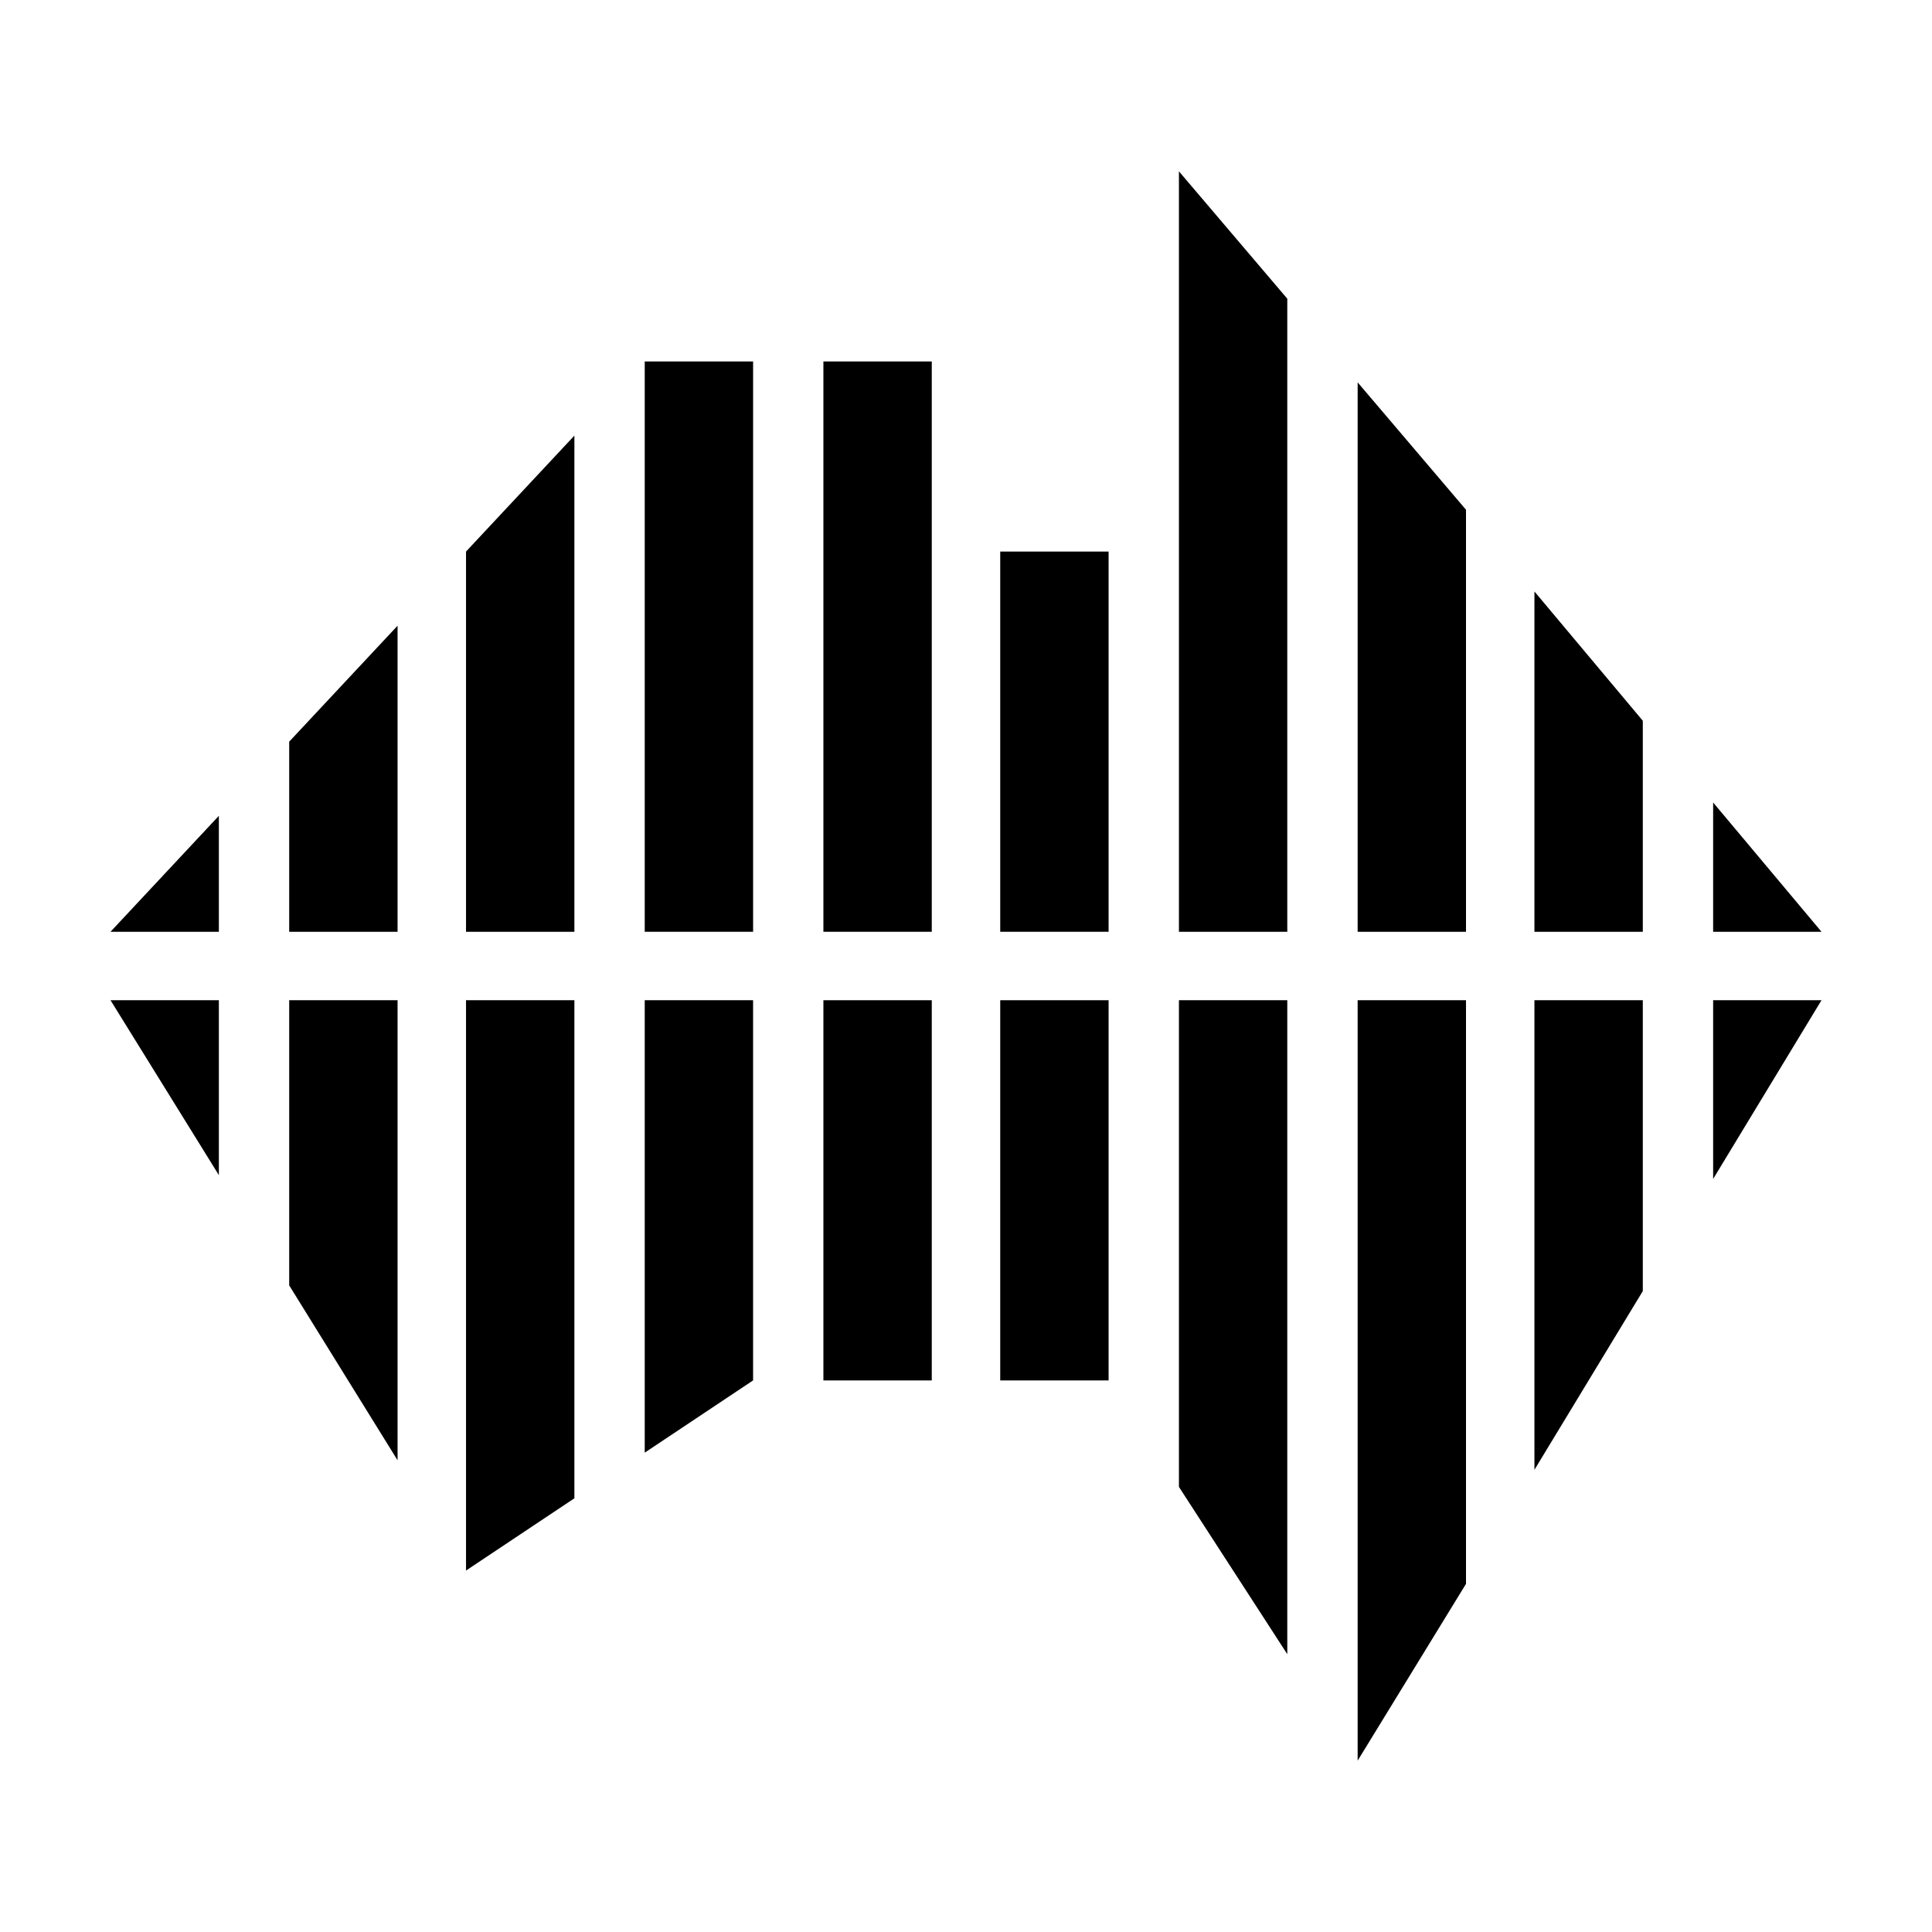<?xml version="1.0" encoding="UTF-8"?>
<!-- Uploaded to: ICON Repo, www.iconrepo.com, Generator: ICON Repo Mixer Tools -->
<svg fill="#000000" width="800px" height="800px" version="1.1" viewBox="144 144 512 512" xmlns="http://www.w3.org/2000/svg">
 <g>
  <path d="m202 455.42v-46.352h-28.715z"/>
  <path d="m220.64 484.64 28.719 46.352v-121.92h-28.719z"/>
  <path d="m267.5 560.21 28.719-19.145v-132h-28.719z"/>
  <path d="m314.86 528.97 28.715-19.145v-100.76h-28.715z"/>
  <path d="m409.07 409.07h28.719v100.76h-28.719z"/>
  <path d="m503.79 610.59 28.715-46.852v-154.67h-28.715z"/>
  <path d="m362.21 409.07h28.719v100.76h-28.719z"/>
  <path d="m456.43 538.04 28.715 44.336v-173.31h-28.715z"/>
  <path d="m550.64 533.51 28.719-47.359v-77.082h-28.719z"/>
  <path d="m598 456.43 28.715-47.359h-28.715z"/>
  <path d="m202 390.93v-30.73l-28.715 30.73z"/>
  <path d="m220.64 390.93h28.719v-81.113l-28.719 30.734z"/>
  <path d="m267.5 390.93h28.719v-131.49l-28.719 30.73z"/>
  <path d="m314.86 239.79h28.719v151.14h-28.719z"/>
  <path d="m409.07 290.17h28.719v100.76h-28.719z"/>
  <path d="m503.79 390.93h28.715v-111.84l-28.715-33.758z"/>
  <path d="m362.21 390.93h28.719v-151.14h-28.719z"/>
  <path d="m456.43 290.17v100.76h28.715v-167.77l-28.715-33.754z"/>
  <path d="m550.64 390.93h28.719v-55.922l-28.719-34.262z"/>
  <path d="m598 356.67v34.258h28.715z"/>
 </g>
</svg>
